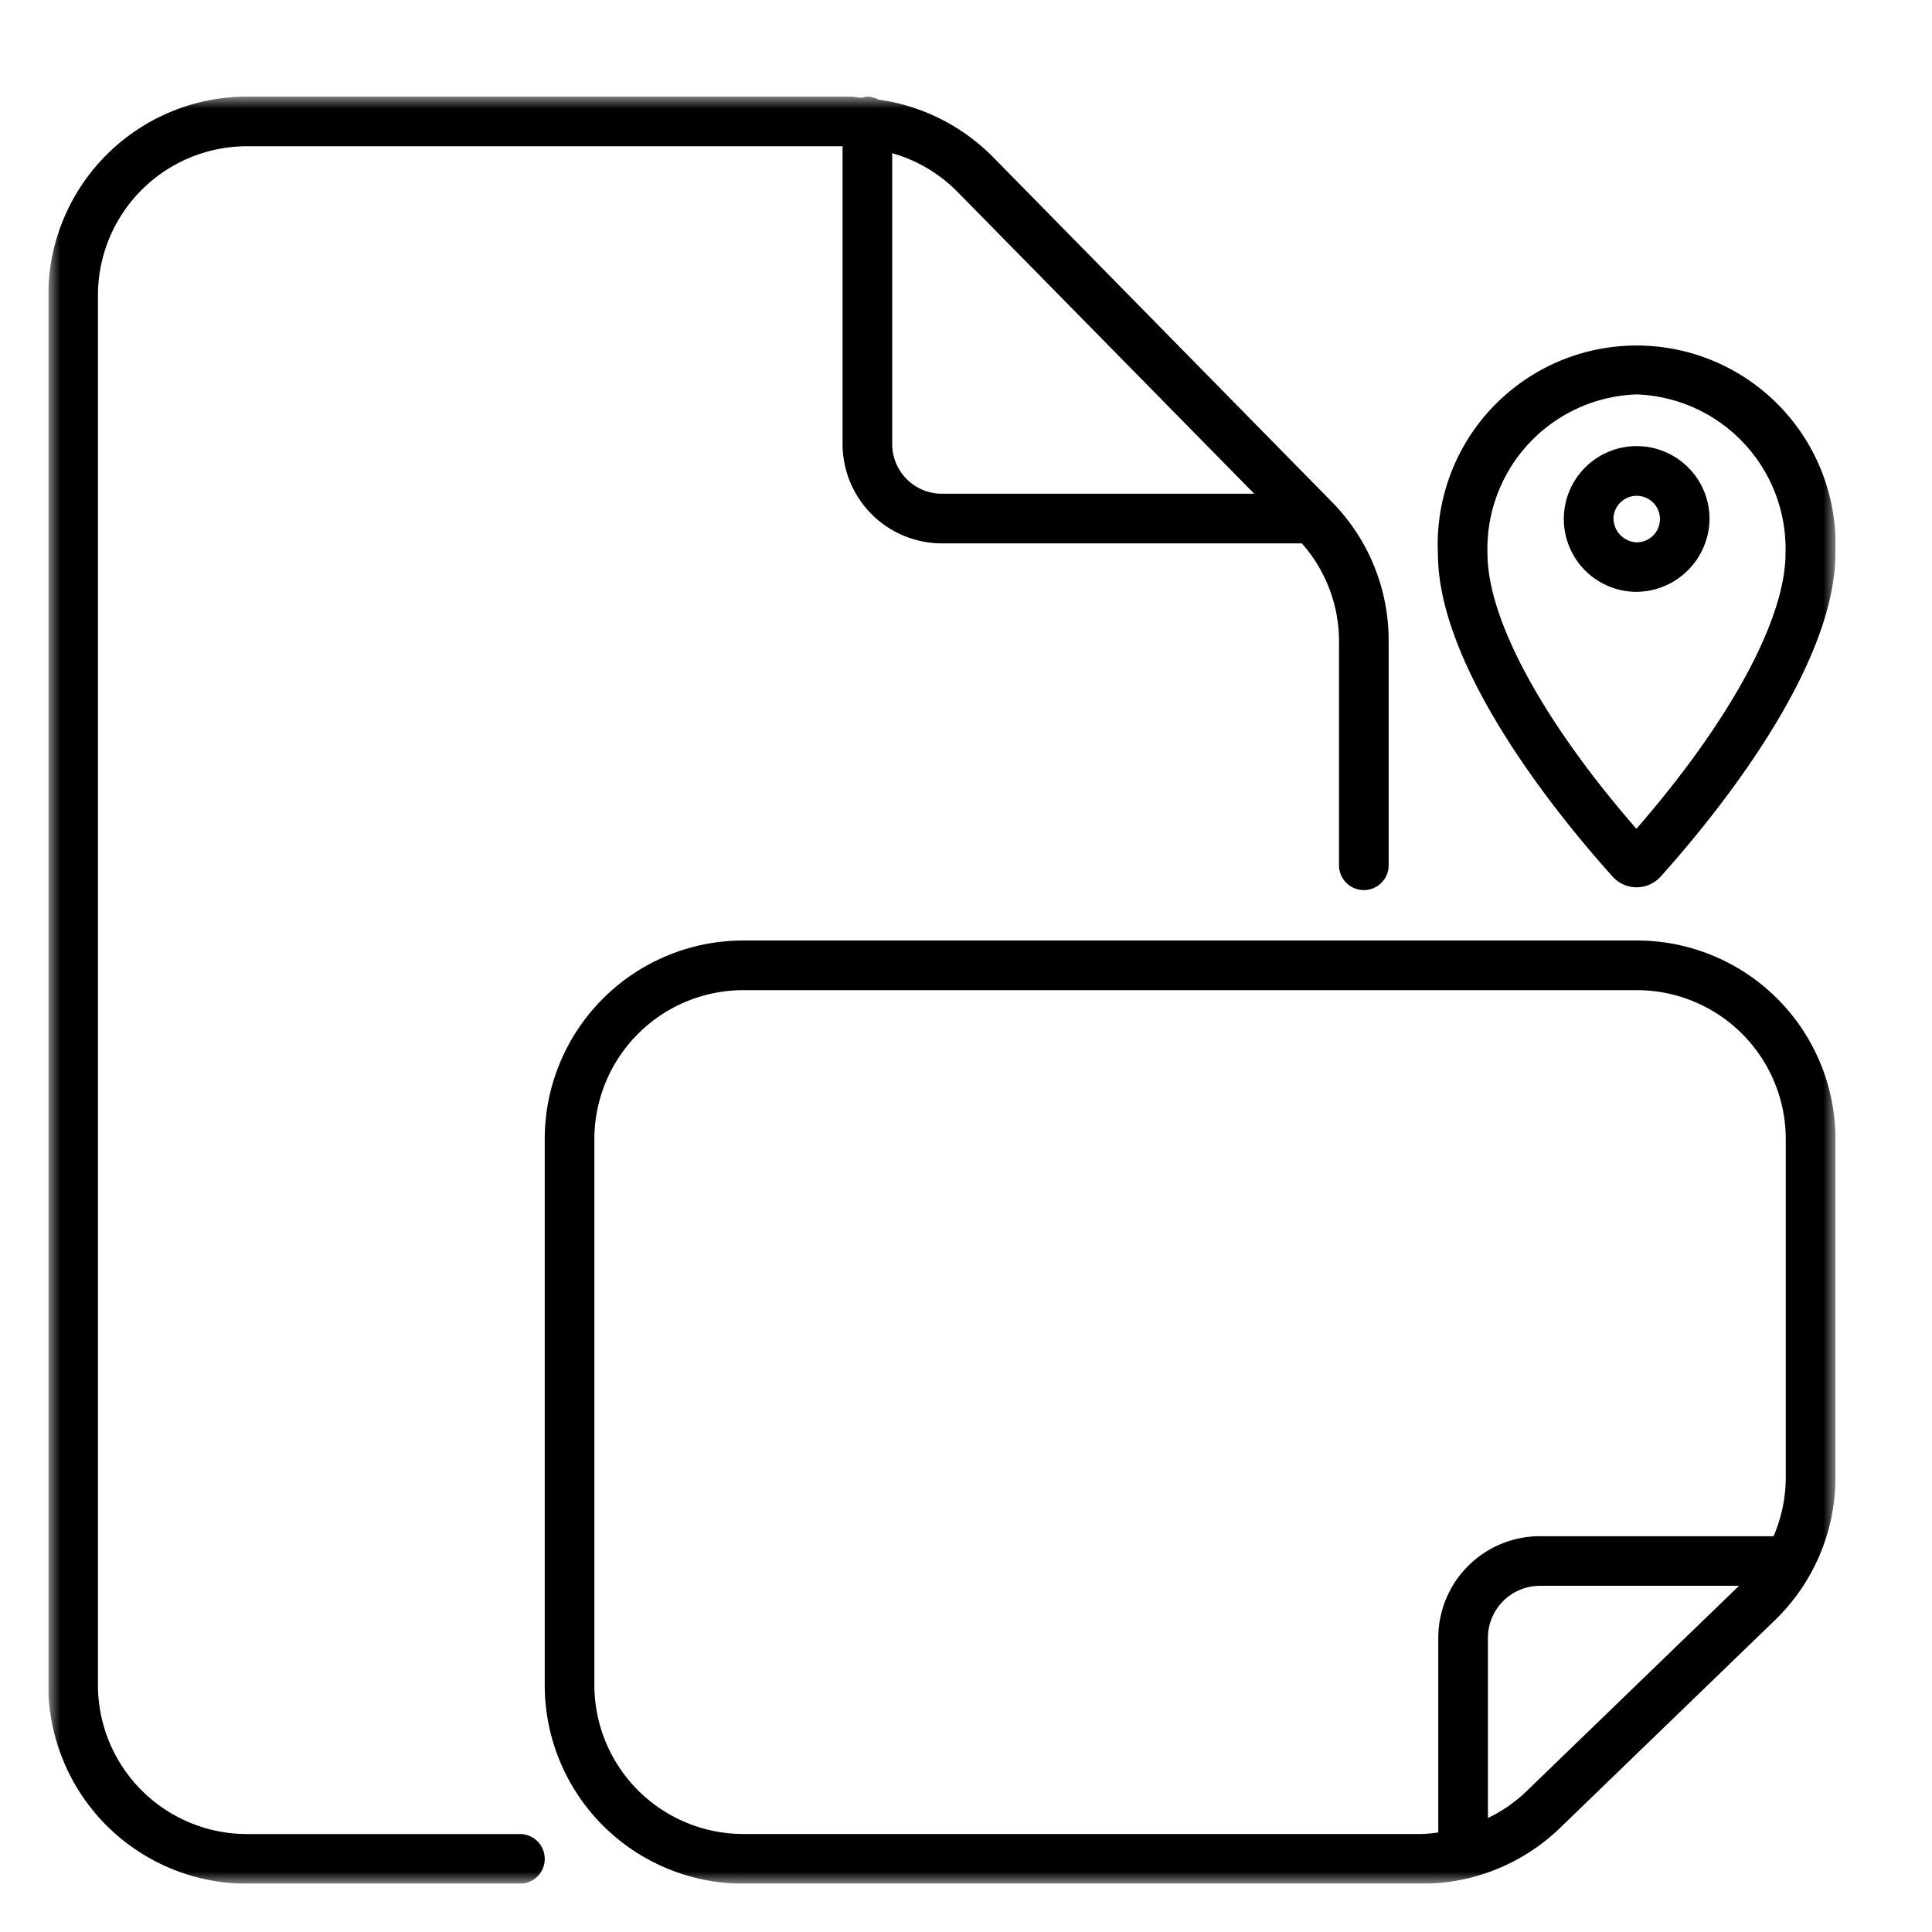 <svg width="80" height="80" viewBox="0 0 80 80" fill="none" xmlns="http://www.w3.org/2000/svg">
    <path fill="#fff" d="M0 0h80v80H0z"/>
    <g clip-path="url(#65tq8sbi2a)">
        <mask id="l2umcgdiwb" style="mask-type:luminance" maskUnits="userSpaceOnUse" x="2" y="4" width="74" height="74">
            <path d="M2 4h74v74H2V4z" fill="#fff"/>
        </mask>
        <g mask="url(#l2umcgdiwb)" fill="#000">
            <path d="M67.779 38.944h-37a8.223 8.223 0 0 0-8.223 8.223v22.61a8.223 8.223 0 0 0 8.223 8.222h28.105a8.223 8.223 0 0 0 5.716-2.31l8.895-8.599a8.225 8.225 0 0 0 2.507-5.911V47.167a8.223 8.223 0 0 0-8.223-8.223zm-4.61 35.266c-.46.435-.986.795-1.557 1.068v-7.46a2.155 2.155 0 0 1 2.152-2.153h8.245l-8.84 8.545zm10.776-13.033a6.185 6.185 0 0 1-.505 2.434h-9.677a4.212 4.212 0 0 0-4.207 4.207v8.06a6.13 6.13 0 0 1-.672.064H30.779a6.172 6.172 0 0 1-6.167-6.167V47.167A6.173 6.173 0 0 1 30.779 41h37a6.173 6.173 0 0 1 6.166 6.167v14.01z"/>
            <path d="M21.529 75.944H10.223a6.174 6.174 0 0 1-6.167-6.167V12.223a6.174 6.174 0 0 1 6.167-6.167h24.666v12.333A4.116 4.116 0 0 0 39 22.5h14.906a6.11 6.11 0 0 1 1.54 4.038v9.323a1.028 1.028 0 0 0 2.055 0v-9.323a8.173 8.173 0 0 0-2.36-5.765L41.076 6.46a8.264 8.264 0 0 0-4.702-2.336A1.013 1.013 0 0 0 35.917 4a.945.945 0 0 0-.237.048c-.158-.01-.312-.048-.471-.048H10.223A8.231 8.231 0 0 0 2 12.223v57.554A8.231 8.231 0 0 0 10.223 78h11.306a1.028 1.028 0 0 0 0-2.056zm30.406-55.5H39a2.058 2.058 0 0 1-2.056-2.056V6.343a6.166 6.166 0 0 1 2.664 1.562l12.327 12.539zM67.77 36.741a1.343 1.343 0 0 0 .994-.443c2.176-2.424 7.234-8.581 7.234-13.38a8.237 8.237 0 1 0-16.457 0c0 4.81 5.057 10.96 7.234 13.38a1.338 1.338 0 0 0 .992.443m0-20.409a6.396 6.396 0 0 1 6.167 6.586c0 2.713-2.296 6.942-6.174 11.401-3.876-4.45-6.167-8.678-6.167-11.4a6.397 6.397 0 0 1 6.167-6.587"/>
            <path d="M70.788 21.423a3.017 3.017 0 1 0-3.016 3.084 3.052 3.052 0 0 0 3.016-3.084zm-3.976 0a.963.963 0 1 1 .96 1.034 1 1 0 0 1-.96-1.034z"/>
        </g>
    </g>
    <defs>
        <clipPath id="65tq8sbi2a">
            <path fill="#fff" transform="translate(2 4)" d="M0 0h74v74H0z"/>
        </clipPath>
    </defs>
</svg>
